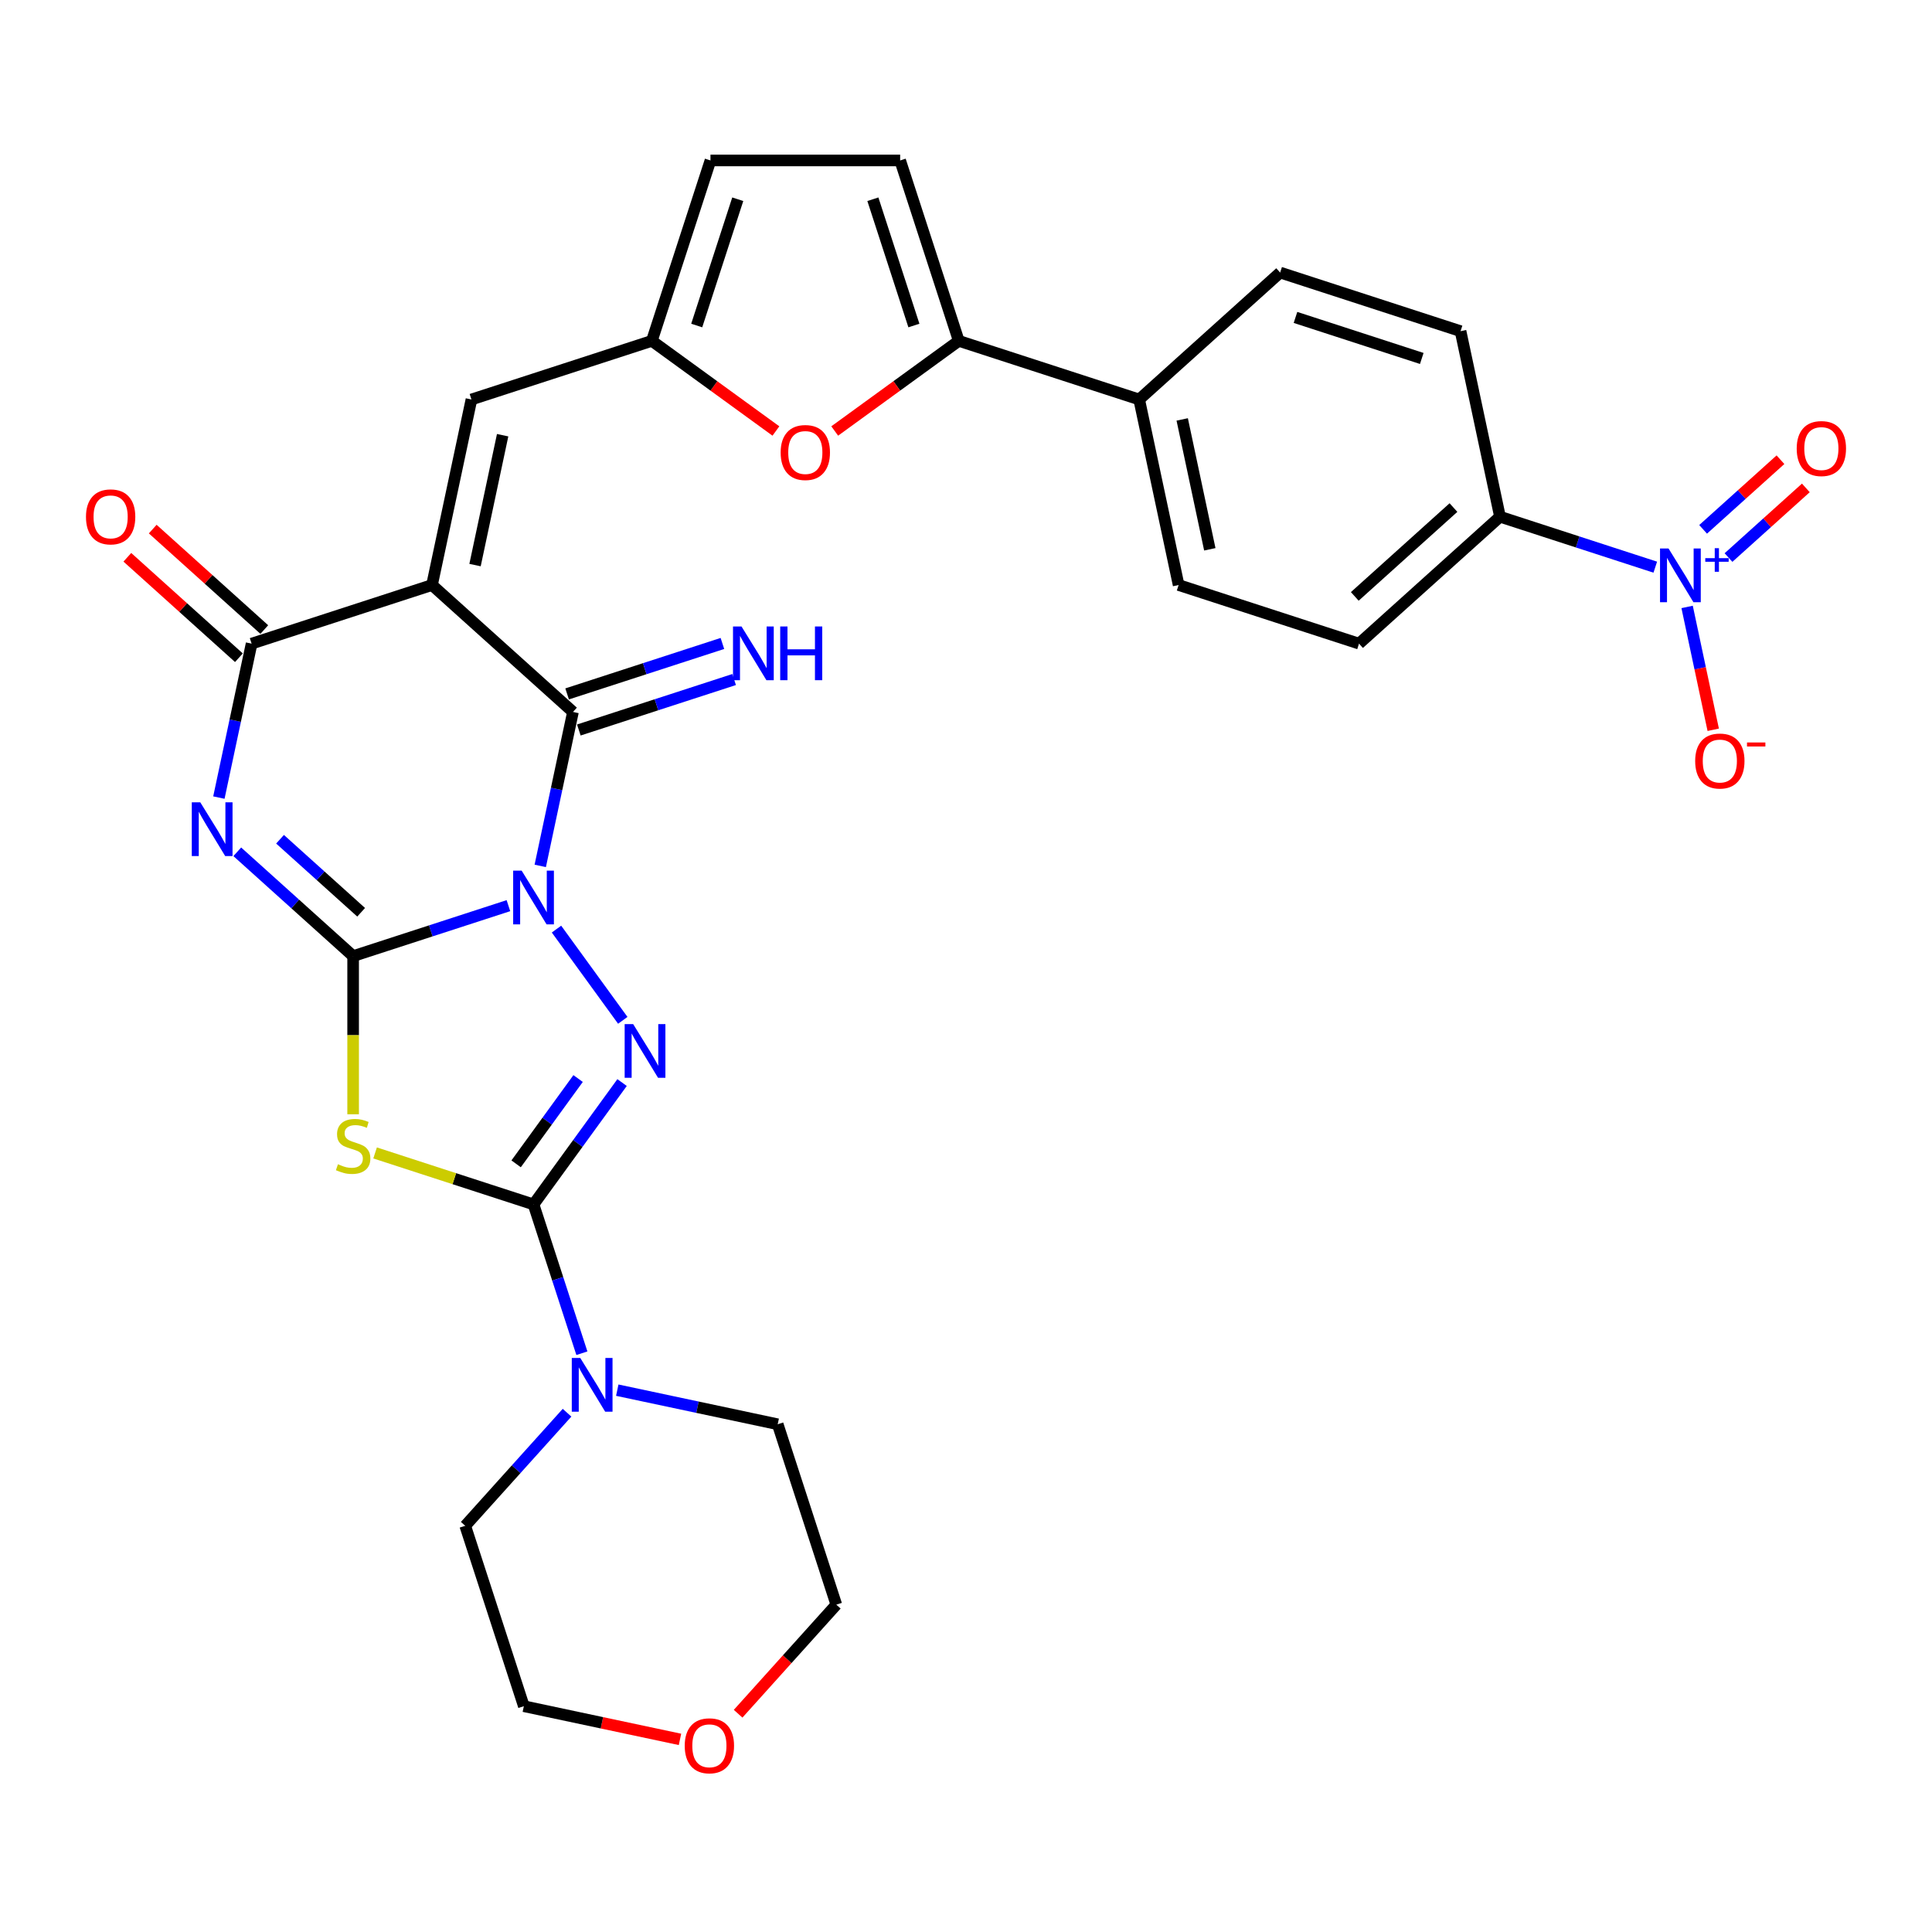 <?xml version='1.0' encoding='iso-8859-1'?>
<svg version='1.1' baseProfile='full'
              xmlns='http://www.w3.org/2000/svg'
                      xmlns:rdkit='http://www.rdkit.org/xml'
                      xmlns:xlink='http://www.w3.org/1999/xlink'
                  xml:space='preserve'
width='1000px' height='1000px' viewBox='0 0 1000 1000'>
<!-- END OF HEADER -->
<rect style='opacity:1.0;fill:#FFFFFF;stroke:none' width='1000' height='1000' x='0' y='0'> </rect>
<path class='bond-0' d='M 263.158,468.766 L 222.969,481.824' style='fill:none;fill-rule:evenodd;stroke:#0000FF;stroke-width:6px;stroke-linecap:butt;stroke-linejoin:miter;stroke-opacity:1' />
<path class='bond-0' d='M 222.969,481.824 L 182.78,494.882' style='fill:none;fill-rule:evenodd;stroke:#000000;stroke-width:6px;stroke-linecap:butt;stroke-linejoin:miter;stroke-opacity:1' />
<path class='bond-3' d='M 288.042,480.9 L 322.351,528.122' style='fill:none;fill-rule:evenodd;stroke:#0000FF;stroke-width:6px;stroke-linecap:butt;stroke-linejoin:miter;stroke-opacity:1' />
<path class='bond-5' d='M 279.634,448.185 L 288.102,408.345' style='fill:none;fill-rule:evenodd;stroke:#0000FF;stroke-width:6px;stroke-linecap:butt;stroke-linejoin:miter;stroke-opacity:1' />
<path class='bond-5' d='M 288.102,408.345 L 296.571,368.505' style='fill:none;fill-rule:evenodd;stroke:#000000;stroke-width:6px;stroke-linecap:butt;stroke-linejoin:miter;stroke-opacity:1' />
<path class='bond-1' d='M 182.78,494.882 L 152.797,467.886' style='fill:none;fill-rule:evenodd;stroke:#000000;stroke-width:6px;stroke-linecap:butt;stroke-linejoin:miter;stroke-opacity:1' />
<path class='bond-1' d='M 152.797,467.886 L 122.815,440.89' style='fill:none;fill-rule:evenodd;stroke:#0000FF;stroke-width:6px;stroke-linecap:butt;stroke-linejoin:miter;stroke-opacity:1' />
<path class='bond-1' d='M 186.925,472.191 L 165.937,453.293' style='fill:none;fill-rule:evenodd;stroke:#000000;stroke-width:6px;stroke-linecap:butt;stroke-linejoin:miter;stroke-opacity:1' />
<path class='bond-1' d='M 165.937,453.293 L 144.949,434.396' style='fill:none;fill-rule:evenodd;stroke:#0000FF;stroke-width:6px;stroke-linecap:butt;stroke-linejoin:miter;stroke-opacity:1' />
<path class='bond-6' d='M 182.78,494.882 L 182.78,535.815' style='fill:none;fill-rule:evenodd;stroke:#000000;stroke-width:6px;stroke-linecap:butt;stroke-linejoin:miter;stroke-opacity:1' />
<path class='bond-6' d='M 182.78,535.815 L 182.78,576.747' style='fill:none;fill-rule:evenodd;stroke:#CCCC00;stroke-width:6px;stroke-linecap:butt;stroke-linejoin:miter;stroke-opacity:1' />
<path class='bond-32' d='M 113.293,412.828 L 121.761,372.988' style='fill:none;fill-rule:evenodd;stroke:#0000FF;stroke-width:6px;stroke-linecap:butt;stroke-linejoin:miter;stroke-opacity:1' />
<path class='bond-32' d='M 121.761,372.988 L 130.229,333.148' style='fill:none;fill-rule:evenodd;stroke:#000000;stroke-width:6px;stroke-linecap:butt;stroke-linejoin:miter;stroke-opacity:1' />
<path class='bond-2' d='M 223.607,302.808 L 296.571,368.505' style='fill:none;fill-rule:evenodd;stroke:#000000;stroke-width:6px;stroke-linecap:butt;stroke-linejoin:miter;stroke-opacity:1' />
<path class='bond-7' d='M 223.607,302.808 L 130.229,333.148' style='fill:none;fill-rule:evenodd;stroke:#000000;stroke-width:6px;stroke-linecap:butt;stroke-linejoin:miter;stroke-opacity:1' />
<path class='bond-9' d='M 223.607,302.808 L 244.02,206.77' style='fill:none;fill-rule:evenodd;stroke:#000000;stroke-width:6px;stroke-linecap:butt;stroke-linejoin:miter;stroke-opacity:1' />
<path class='bond-9' d='M 245.876,292.485 L 260.165,225.259' style='fill:none;fill-rule:evenodd;stroke:#000000;stroke-width:6px;stroke-linecap:butt;stroke-linejoin:miter;stroke-opacity:1' />
<path class='bond-4' d='M 321.984,560.331 L 299.07,591.868' style='fill:none;fill-rule:evenodd;stroke:#0000FF;stroke-width:6px;stroke-linecap:butt;stroke-linejoin:miter;stroke-opacity:1' />
<path class='bond-4' d='M 299.07,591.868 L 276.157,623.406' style='fill:none;fill-rule:evenodd;stroke:#000000;stroke-width:6px;stroke-linecap:butt;stroke-linejoin:miter;stroke-opacity:1' />
<path class='bond-4' d='M 299.223,558.25 L 283.184,580.326' style='fill:none;fill-rule:evenodd;stroke:#0000FF;stroke-width:6px;stroke-linecap:butt;stroke-linejoin:miter;stroke-opacity:1' />
<path class='bond-4' d='M 283.184,580.326 L 267.145,602.402' style='fill:none;fill-rule:evenodd;stroke:#000000;stroke-width:6px;stroke-linecap:butt;stroke-linejoin:miter;stroke-opacity:1' />
<path class='bond-11' d='M 276.157,623.406 L 288.67,661.916' style='fill:none;fill-rule:evenodd;stroke:#000000;stroke-width:6px;stroke-linecap:butt;stroke-linejoin:miter;stroke-opacity:1' />
<path class='bond-11' d='M 288.67,661.916 L 301.183,700.426' style='fill:none;fill-rule:evenodd;stroke:#0000FF;stroke-width:6px;stroke-linecap:butt;stroke-linejoin:miter;stroke-opacity:1' />
<path class='bond-31' d='M 276.157,623.406 L 235.153,610.083' style='fill:none;fill-rule:evenodd;stroke:#000000;stroke-width:6px;stroke-linecap:butt;stroke-linejoin:miter;stroke-opacity:1' />
<path class='bond-31' d='M 235.153,610.083 L 194.149,596.76' style='fill:none;fill-rule:evenodd;stroke:#CCCC00;stroke-width:6px;stroke-linecap:butt;stroke-linejoin:miter;stroke-opacity:1' />
<path class='bond-15' d='M 299.605,377.843 L 339.794,364.784' style='fill:none;fill-rule:evenodd;stroke:#000000;stroke-width:6px;stroke-linecap:butt;stroke-linejoin:miter;stroke-opacity:1' />
<path class='bond-15' d='M 339.794,364.784 L 379.983,351.726' style='fill:none;fill-rule:evenodd;stroke:#0000FF;stroke-width:6px;stroke-linecap:butt;stroke-linejoin:miter;stroke-opacity:1' />
<path class='bond-15' d='M 293.537,359.167 L 333.726,346.109' style='fill:none;fill-rule:evenodd;stroke:#000000;stroke-width:6px;stroke-linecap:butt;stroke-linejoin:miter;stroke-opacity:1' />
<path class='bond-15' d='M 333.726,346.109 L 373.915,333.051' style='fill:none;fill-rule:evenodd;stroke:#0000FF;stroke-width:6px;stroke-linecap:butt;stroke-linejoin:miter;stroke-opacity:1' />
<path class='bond-21' d='M 136.799,325.851 L 107.926,299.854' style='fill:none;fill-rule:evenodd;stroke:#000000;stroke-width:6px;stroke-linecap:butt;stroke-linejoin:miter;stroke-opacity:1' />
<path class='bond-21' d='M 107.926,299.854 L 79.053,273.857' style='fill:none;fill-rule:evenodd;stroke:#FF0000;stroke-width:6px;stroke-linecap:butt;stroke-linejoin:miter;stroke-opacity:1' />
<path class='bond-21' d='M 123.659,340.444 L 94.787,314.447' style='fill:none;fill-rule:evenodd;stroke:#000000;stroke-width:6px;stroke-linecap:butt;stroke-linejoin:miter;stroke-opacity:1' />
<path class='bond-21' d='M 94.787,314.447 L 65.914,288.45' style='fill:none;fill-rule:evenodd;stroke:#FF0000;stroke-width:6px;stroke-linecap:butt;stroke-linejoin:miter;stroke-opacity:1' />
<path class='bond-8' d='M 856.771,293.567 L 816.582,280.509' style='fill:none;fill-rule:evenodd;stroke:#0000FF;stroke-width:6px;stroke-linecap:butt;stroke-linejoin:miter;stroke-opacity:1' />
<path class='bond-8' d='M 816.582,280.509 L 776.393,267.451' style='fill:none;fill-rule:evenodd;stroke:#000000;stroke-width:6px;stroke-linecap:butt;stroke-linejoin:miter;stroke-opacity:1' />
<path class='bond-18' d='M 873.248,314.148 L 880.005,345.94' style='fill:none;fill-rule:evenodd;stroke:#0000FF;stroke-width:6px;stroke-linecap:butt;stroke-linejoin:miter;stroke-opacity:1' />
<path class='bond-18' d='M 880.005,345.94 L 886.763,377.732' style='fill:none;fill-rule:evenodd;stroke:#FF0000;stroke-width:6px;stroke-linecap:butt;stroke-linejoin:miter;stroke-opacity:1' />
<path class='bond-20' d='M 894.669,288.584 L 914.686,270.561' style='fill:none;fill-rule:evenodd;stroke:#0000FF;stroke-width:6px;stroke-linecap:butt;stroke-linejoin:miter;stroke-opacity:1' />
<path class='bond-20' d='M 914.686,270.561 L 934.703,252.538' style='fill:none;fill-rule:evenodd;stroke:#FF0000;stroke-width:6px;stroke-linecap:butt;stroke-linejoin:miter;stroke-opacity:1' />
<path class='bond-20' d='M 881.53,273.991 L 901.547,255.968' style='fill:none;fill-rule:evenodd;stroke:#0000FF;stroke-width:6px;stroke-linecap:butt;stroke-linejoin:miter;stroke-opacity:1' />
<path class='bond-20' d='M 901.547,255.968 L 921.564,237.945' style='fill:none;fill-rule:evenodd;stroke:#FF0000;stroke-width:6px;stroke-linecap:butt;stroke-linejoin:miter;stroke-opacity:1' />
<path class='bond-13' d='M 244.02,206.77 L 337.398,176.43' style='fill:none;fill-rule:evenodd;stroke:#000000;stroke-width:6px;stroke-linecap:butt;stroke-linejoin:miter;stroke-opacity:1' />
<path class='bond-10' d='M 496.261,176.43 L 464.154,199.757' style='fill:none;fill-rule:evenodd;stroke:#000000;stroke-width:6px;stroke-linecap:butt;stroke-linejoin:miter;stroke-opacity:1' />
<path class='bond-10' d='M 464.154,199.757 L 432.048,223.084' style='fill:none;fill-rule:evenodd;stroke:#FF0000;stroke-width:6px;stroke-linecap:butt;stroke-linejoin:miter;stroke-opacity:1' />
<path class='bond-19' d='M 496.261,176.43 L 589.638,206.77' style='fill:none;fill-rule:evenodd;stroke:#000000;stroke-width:6px;stroke-linecap:butt;stroke-linejoin:miter;stroke-opacity:1' />
<path class='bond-34' d='M 496.261,176.43 L 465.921,83.052' style='fill:none;fill-rule:evenodd;stroke:#000000;stroke-width:6px;stroke-linecap:butt;stroke-linejoin:miter;stroke-opacity:1' />
<path class='bond-34' d='M 473.034,168.491 L 451.796,103.127' style='fill:none;fill-rule:evenodd;stroke:#000000;stroke-width:6px;stroke-linecap:butt;stroke-linejoin:miter;stroke-opacity:1' />
<path class='bond-27' d='M 319.497,719.546 L 361.016,728.371' style='fill:none;fill-rule:evenodd;stroke:#0000FF;stroke-width:6px;stroke-linecap:butt;stroke-linejoin:miter;stroke-opacity:1' />
<path class='bond-27' d='M 361.016,728.371 L 402.535,737.196' style='fill:none;fill-rule:evenodd;stroke:#000000;stroke-width:6px;stroke-linecap:butt;stroke-linejoin:miter;stroke-opacity:1' />
<path class='bond-28' d='M 293.498,731.22 L 267.149,760.484' style='fill:none;fill-rule:evenodd;stroke:#0000FF;stroke-width:6px;stroke-linecap:butt;stroke-linejoin:miter;stroke-opacity:1' />
<path class='bond-28' d='M 267.149,760.484 L 240.8,789.747' style='fill:none;fill-rule:evenodd;stroke:#000000;stroke-width:6px;stroke-linecap:butt;stroke-linejoin:miter;stroke-opacity:1' />
<path class='bond-12' d='M 401.611,223.084 L 369.504,199.757' style='fill:none;fill-rule:evenodd;stroke:#FF0000;stroke-width:6px;stroke-linecap:butt;stroke-linejoin:miter;stroke-opacity:1' />
<path class='bond-12' d='M 369.504,199.757 L 337.398,176.43' style='fill:none;fill-rule:evenodd;stroke:#000000;stroke-width:6px;stroke-linecap:butt;stroke-linejoin:miter;stroke-opacity:1' />
<path class='bond-16' d='M 337.398,176.43 L 367.738,83.052' style='fill:none;fill-rule:evenodd;stroke:#000000;stroke-width:6px;stroke-linecap:butt;stroke-linejoin:miter;stroke-opacity:1' />
<path class='bond-16' d='M 360.624,168.491 L 381.862,103.127' style='fill:none;fill-rule:evenodd;stroke:#000000;stroke-width:6px;stroke-linecap:butt;stroke-linejoin:miter;stroke-opacity:1' />
<path class='bond-14' d='M 465.921,83.052 L 367.738,83.052' style='fill:none;fill-rule:evenodd;stroke:#000000;stroke-width:6px;stroke-linecap:butt;stroke-linejoin:miter;stroke-opacity:1' />
<path class='bond-17' d='M 776.393,267.451 L 703.429,333.148' style='fill:none;fill-rule:evenodd;stroke:#000000;stroke-width:6px;stroke-linecap:butt;stroke-linejoin:miter;stroke-opacity:1' />
<path class='bond-17' d='M 752.309,262.712 L 701.234,308.7' style='fill:none;fill-rule:evenodd;stroke:#000000;stroke-width:6px;stroke-linecap:butt;stroke-linejoin:miter;stroke-opacity:1' />
<path class='bond-35' d='M 776.393,267.451 L 755.98,171.413' style='fill:none;fill-rule:evenodd;stroke:#000000;stroke-width:6px;stroke-linecap:butt;stroke-linejoin:miter;stroke-opacity:1' />
<path class='bond-24' d='M 589.638,206.77 L 662.602,141.073' style='fill:none;fill-rule:evenodd;stroke:#000000;stroke-width:6px;stroke-linecap:butt;stroke-linejoin:miter;stroke-opacity:1' />
<path class='bond-25' d='M 589.638,206.77 L 610.052,302.808' style='fill:none;fill-rule:evenodd;stroke:#000000;stroke-width:6px;stroke-linecap:butt;stroke-linejoin:miter;stroke-opacity:1' />
<path class='bond-25' d='M 611.908,217.093 L 626.197,284.319' style='fill:none;fill-rule:evenodd;stroke:#000000;stroke-width:6px;stroke-linecap:butt;stroke-linejoin:miter;stroke-opacity:1' />
<path class='bond-22' d='M 755.98,171.413 L 662.602,141.073' style='fill:none;fill-rule:evenodd;stroke:#000000;stroke-width:6px;stroke-linecap:butt;stroke-linejoin:miter;stroke-opacity:1' />
<path class='bond-22' d='M 735.905,185.538 L 670.541,164.3' style='fill:none;fill-rule:evenodd;stroke:#000000;stroke-width:6px;stroke-linecap:butt;stroke-linejoin:miter;stroke-opacity:1' />
<path class='bond-23' d='M 703.429,333.148 L 610.052,302.808' style='fill:none;fill-rule:evenodd;stroke:#000000;stroke-width:6px;stroke-linecap:butt;stroke-linejoin:miter;stroke-opacity:1' />
<path class='bond-26' d='M 351.96,900.303 L 311.55,891.714' style='fill:none;fill-rule:evenodd;stroke:#FF0000;stroke-width:6px;stroke-linecap:butt;stroke-linejoin:miter;stroke-opacity:1' />
<path class='bond-26' d='M 311.55,891.714 L 271.141,883.125' style='fill:none;fill-rule:evenodd;stroke:#000000;stroke-width:6px;stroke-linecap:butt;stroke-linejoin:miter;stroke-opacity:1' />
<path class='bond-33' d='M 382.048,887.024 L 407.461,858.799' style='fill:none;fill-rule:evenodd;stroke:#FF0000;stroke-width:6px;stroke-linecap:butt;stroke-linejoin:miter;stroke-opacity:1' />
<path class='bond-33' d='M 407.461,858.799 L 432.875,830.574' style='fill:none;fill-rule:evenodd;stroke:#000000;stroke-width:6px;stroke-linecap:butt;stroke-linejoin:miter;stroke-opacity:1' />
<path class='bond-30' d='M 402.535,737.196 L 432.875,830.574' style='fill:none;fill-rule:evenodd;stroke:#000000;stroke-width:6px;stroke-linecap:butt;stroke-linejoin:miter;stroke-opacity:1' />
<path class='bond-29' d='M 240.8,789.747 L 271.141,883.125' style='fill:none;fill-rule:evenodd;stroke:#000000;stroke-width:6px;stroke-linecap:butt;stroke-linejoin:miter;stroke-opacity:1' />
<path  class='atom-0' d='M 270.011 450.64
L 279.122 465.367
Q 280.026 466.82, 281.479 469.451
Q 282.932 472.083, 283.011 472.24
L 283.011 450.64
L 286.702 450.64
L 286.702 478.445
L 282.893 478.445
L 273.114 462.343
Q 271.975 460.458, 270.757 458.298
Q 269.579 456.138, 269.226 455.47
L 269.226 478.445
L 265.613 478.445
L 265.613 450.64
L 270.011 450.64
' fill='#0000FF'/>
<path  class='atom-2' d='M 103.669 415.283
L 112.781 430.01
Q 113.684 431.463, 115.137 434.094
Q 116.59 436.726, 116.669 436.883
L 116.669 415.283
L 120.361 415.283
L 120.361 443.088
L 116.551 443.088
L 106.772 426.986
Q 105.633 425.101, 104.416 422.941
Q 103.237 420.781, 102.884 420.113
L 102.884 443.088
L 99.271 443.088
L 99.271 415.283
L 103.669 415.283
' fill='#0000FF'/>
<path  class='atom-4' d='M 327.722 530.071
L 336.833 544.799
Q 337.736 546.252, 339.189 548.883
Q 340.642 551.514, 340.721 551.671
L 340.721 530.071
L 344.413 530.071
L 344.413 557.877
L 340.603 557.877
L 330.824 541.775
Q 329.685 539.889, 328.468 537.729
Q 327.29 535.569, 326.936 534.902
L 326.936 557.877
L 323.323 557.877
L 323.323 530.071
L 327.722 530.071
' fill='#0000FF'/>
<path  class='atom-7' d='M 174.925 602.609
Q 175.239 602.727, 176.535 603.276
Q 177.831 603.826, 179.245 604.18
Q 180.698 604.494, 182.112 604.494
Q 184.744 604.494, 186.275 603.237
Q 187.807 601.941, 187.807 599.703
Q 187.807 598.171, 187.021 597.228
Q 186.275 596.286, 185.097 595.775
Q 183.919 595.265, 181.955 594.676
Q 179.481 593.929, 177.989 593.222
Q 176.535 592.516, 175.475 591.023
Q 174.454 589.531, 174.454 587.017
Q 174.454 583.522, 176.81 581.362
Q 179.206 579.202, 183.919 579.202
Q 187.139 579.202, 190.792 580.734
L 189.888 583.758
Q 186.55 582.383, 184.037 582.383
Q 181.327 582.383, 179.834 583.522
Q 178.342 584.622, 178.381 586.546
Q 178.381 588.038, 179.127 588.942
Q 179.913 589.845, 181.013 590.356
Q 182.151 590.866, 184.037 591.455
Q 186.55 592.241, 188.042 593.026
Q 189.535 593.812, 190.595 595.422
Q 191.695 596.993, 191.695 599.703
Q 191.695 603.551, 189.103 605.633
Q 186.55 607.675, 182.269 607.675
Q 179.795 607.675, 177.91 607.125
Q 176.064 606.615, 173.865 605.711
L 174.925 602.609
' fill='#CCCC00'/>
<path  class='atom-9' d='M 863.625 283.888
L 872.736 298.616
Q 873.639 300.069, 875.092 302.7
Q 876.546 305.331, 876.624 305.488
L 876.624 283.888
L 880.316 283.888
L 880.316 311.694
L 876.506 311.694
L 866.727 295.592
Q 865.588 293.706, 864.371 291.546
Q 863.193 289.386, 862.839 288.719
L 862.839 311.694
L 859.226 311.694
L 859.226 283.888
L 863.625 283.888
' fill='#0000FF'/>
<path  class='atom-9' d='M 882.649 288.9
L 887.548 288.9
L 887.548 283.742
L 889.725 283.742
L 889.725 288.9
L 894.753 288.9
L 894.753 290.766
L 889.725 290.766
L 889.725 295.95
L 887.548 295.95
L 887.548 290.766
L 882.649 290.766
L 882.649 288.9
' fill='#0000FF'/>
<path  class='atom-12' d='M 300.351 702.88
L 309.463 717.608
Q 310.366 719.061, 311.819 721.692
Q 313.272 724.324, 313.351 724.481
L 313.351 702.88
L 317.042 702.88
L 317.042 730.686
L 313.233 730.686
L 303.454 714.584
Q 302.315 712.699, 301.098 710.539
Q 299.919 708.379, 299.566 707.711
L 299.566 730.686
L 295.953 730.686
L 295.953 702.88
L 300.351 702.88
' fill='#0000FF'/>
<path  class='atom-13' d='M 404.065 234.219
Q 404.065 227.543, 407.364 223.812
Q 410.663 220.081, 416.829 220.081
Q 422.995 220.081, 426.294 223.812
Q 429.593 227.543, 429.593 234.219
Q 429.593 240.974, 426.255 244.823
Q 422.917 248.632, 416.829 248.632
Q 410.703 248.632, 407.364 244.823
Q 404.065 241.013, 404.065 234.219
M 416.829 245.49
Q 421.071 245.49, 423.349 242.663
Q 425.666 239.796, 425.666 234.219
Q 425.666 228.76, 423.349 226.011
Q 421.071 223.223, 416.829 223.223
Q 412.588 223.223, 410.271 225.972
Q 407.993 228.721, 407.993 234.219
Q 407.993 239.835, 410.271 242.663
Q 412.588 245.49, 416.829 245.49
' fill='#FF0000'/>
<path  class='atom-16' d='M 383.802 324.262
L 392.913 338.989
Q 393.817 340.442, 395.27 343.074
Q 396.723 345.705, 396.801 345.862
L 396.801 324.262
L 400.493 324.262
L 400.493 352.067
L 396.684 352.067
L 386.905 335.965
Q 385.766 334.08, 384.548 331.92
Q 383.37 329.76, 383.017 329.093
L 383.017 352.067
L 379.403 352.067
L 379.403 324.262
L 383.802 324.262
' fill='#0000FF'/>
<path  class='atom-16' d='M 403.831 324.262
L 407.602 324.262
L 407.602 336.083
L 421.818 336.083
L 421.818 324.262
L 425.589 324.262
L 425.589 352.067
L 421.818 352.067
L 421.818 339.225
L 407.602 339.225
L 407.602 352.067
L 403.831 352.067
L 403.831 324.262
' fill='#0000FF'/>
<path  class='atom-19' d='M 877.421 393.907
Q 877.421 387.23, 880.719 383.499
Q 884.018 379.768, 890.184 379.768
Q 896.35 379.768, 899.649 383.499
Q 902.948 387.23, 902.948 393.907
Q 902.948 400.662, 899.61 404.511
Q 896.272 408.32, 890.184 408.32
Q 884.058 408.32, 880.719 404.511
Q 877.421 400.701, 877.421 393.907
M 890.184 405.178
Q 894.426 405.178, 896.704 402.351
Q 899.021 399.484, 899.021 393.907
Q 899.021 388.448, 896.704 385.699
Q 894.426 382.91, 890.184 382.91
Q 885.943 382.91, 883.626 385.659
Q 881.348 388.409, 881.348 393.907
Q 881.348 399.523, 883.626 402.351
Q 885.943 405.178, 890.184 405.178
' fill='#FF0000'/>
<path  class='atom-19' d='M 904.244 384.307
L 913.757 384.307
L 913.757 386.38
L 904.244 386.38
L 904.244 384.307
' fill='#FF0000'/>
<path  class='atom-21' d='M 929.971 232.172
Q 929.971 225.496, 933.27 221.765
Q 936.569 218.034, 942.735 218.034
Q 948.901 218.034, 952.2 221.765
Q 955.499 225.496, 955.499 232.172
Q 955.499 238.927, 952.161 242.776
Q 948.822 246.585, 942.735 246.585
Q 936.608 246.585, 933.27 242.776
Q 929.971 238.966, 929.971 232.172
M 942.735 243.444
Q 946.977 243.444, 949.254 240.616
Q 951.572 237.749, 951.572 232.172
Q 951.572 226.713, 949.254 223.964
Q 946.977 221.176, 942.735 221.176
Q 938.494 221.176, 936.176 223.925
Q 933.899 226.674, 933.899 232.172
Q 933.899 237.788, 936.176 240.616
Q 938.494 243.444, 942.735 243.444
' fill='#FF0000'/>
<path  class='atom-22' d='M 44.501 267.529
Q 44.501 260.853, 47.8 257.122
Q 51.099 253.391, 57.265 253.391
Q 63.431 253.391, 66.73 257.122
Q 70.029 260.853, 70.029 267.529
Q 70.029 274.284, 66.691 278.133
Q 63.352 281.942, 57.265 281.942
Q 51.138 281.942, 47.8 278.133
Q 44.501 274.323, 44.501 267.529
M 57.265 278.801
Q 61.506 278.801, 63.784 275.973
Q 66.101 273.106, 66.101 267.529
Q 66.101 262.07, 63.784 259.321
Q 61.506 256.533, 57.265 256.533
Q 53.023 256.533, 50.706 259.282
Q 48.428 262.031, 48.428 267.529
Q 48.428 273.145, 50.706 275.973
Q 53.023 278.801, 57.265 278.801
' fill='#FF0000'/>
<path  class='atom-27' d='M 354.414 903.617
Q 354.414 896.94, 357.713 893.209
Q 361.012 889.478, 367.178 889.478
Q 373.344 889.478, 376.643 893.209
Q 379.942 896.94, 379.942 903.617
Q 379.942 910.372, 376.604 914.22
Q 373.265 918.03, 367.178 918.03
Q 361.051 918.03, 357.713 914.22
Q 354.414 910.411, 354.414 903.617
M 367.178 914.888
Q 371.419 914.888, 373.697 912.06
Q 376.014 909.193, 376.014 903.617
Q 376.014 898.158, 373.697 895.409
Q 371.419 892.62, 367.178 892.62
Q 362.936 892.62, 360.619 895.369
Q 358.341 898.118, 358.341 903.617
Q 358.341 909.233, 360.619 912.06
Q 362.936 914.888, 367.178 914.888
' fill='#FF0000'/>
</svg>
